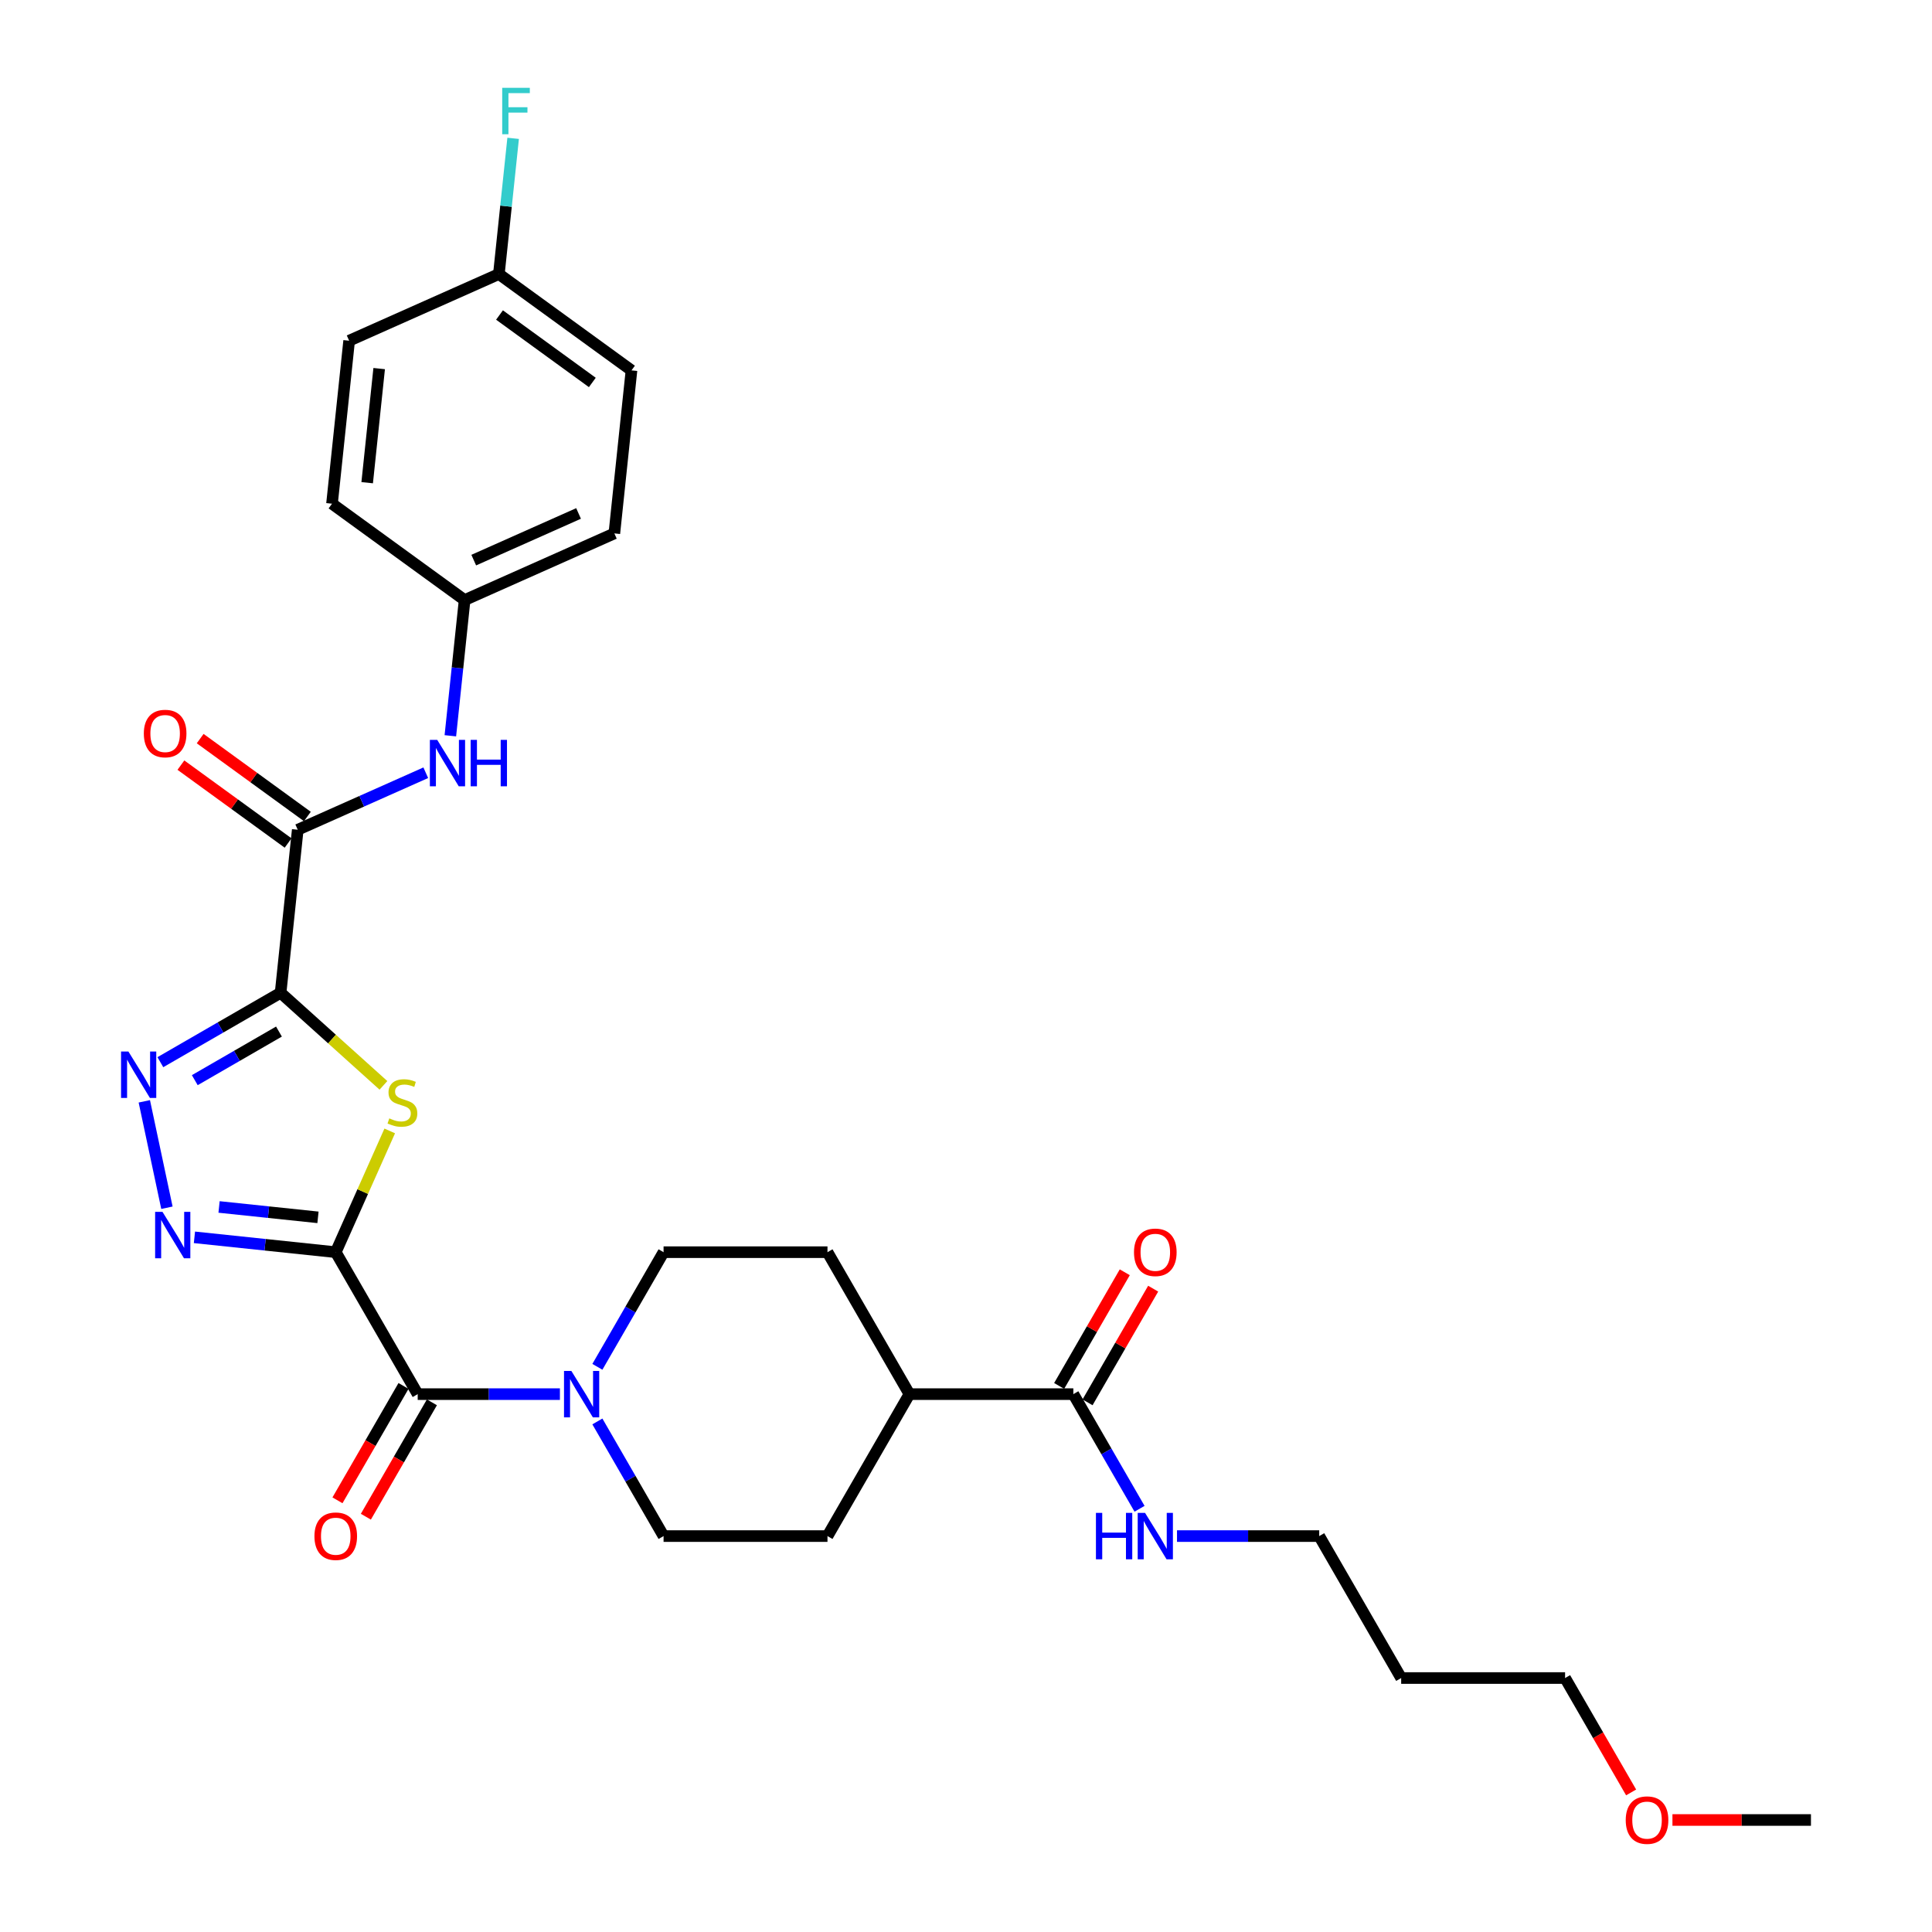 <?xml version='1.0' encoding='iso-8859-1'?>
<svg version='1.1' baseProfile='full'
              xmlns='http://www.w3.org/2000/svg'
                      xmlns:rdkit='http://www.rdkit.org/xml'
                      xmlns:xlink='http://www.w3.org/1999/xlink'
                  xml:space='preserve'
width='1000px' height='1000px' viewBox='0 0 1000 1000'>
<!-- END OF HEADER -->
<rect style='opacity:1.0;fill:#FFFFFF;stroke:none' width='1000' height='1000' x='0' y='0'> </rect>
<path class='bond-1' d='M 173.782,648.128 L 187.753,616.748' style='fill:none;fill-rule:evenodd;stroke:#000000;stroke-width:6px;stroke-linecap:butt;stroke-linejoin:miter;stroke-opacity:1' />
<path class='bond-1' d='M 187.753,616.748 L 201.725,585.368' style='fill:none;fill-rule:evenodd;stroke:#CCCC00;stroke-width:6px;stroke-linecap:butt;stroke-linejoin:miter;stroke-opacity:1' />
<path class='bond-2' d='M 173.782,648.128 L 137.211,644.284' style='fill:none;fill-rule:evenodd;stroke:#000000;stroke-width:6px;stroke-linecap:butt;stroke-linejoin:miter;stroke-opacity:1' />
<path class='bond-2' d='M 137.211,644.284 L 100.639,640.44' style='fill:none;fill-rule:evenodd;stroke:#0000FF;stroke-width:6px;stroke-linecap:butt;stroke-linejoin:miter;stroke-opacity:1' />
<path class='bond-2' d='M 164.584,630.099 L 138.984,627.409' style='fill:none;fill-rule:evenodd;stroke:#000000;stroke-width:6px;stroke-linecap:butt;stroke-linejoin:miter;stroke-opacity:1' />
<path class='bond-2' d='M 138.984,627.409 L 113.385,624.718' style='fill:none;fill-rule:evenodd;stroke:#0000FF;stroke-width:6px;stroke-linecap:butt;stroke-linejoin:miter;stroke-opacity:1' />
<path class='bond-4' d='M 173.782,648.128 L 216.202,721.602' style='fill:none;fill-rule:evenodd;stroke:#000000;stroke-width:6px;stroke-linecap:butt;stroke-linejoin:miter;stroke-opacity:1' />
<path class='bond-0' d='M 145.241,513.853 L 171.853,537.815' style='fill:none;fill-rule:evenodd;stroke:#000000;stroke-width:6px;stroke-linecap:butt;stroke-linejoin:miter;stroke-opacity:1' />
<path class='bond-0' d='M 171.853,537.815 L 198.465,561.776' style='fill:none;fill-rule:evenodd;stroke:#CCCC00;stroke-width:6px;stroke-linecap:butt;stroke-linejoin:miter;stroke-opacity:1' />
<path class='bond-5' d='M 145.241,513.853 L 154.109,429.478' style='fill:none;fill-rule:evenodd;stroke:#000000;stroke-width:6px;stroke-linecap:butt;stroke-linejoin:miter;stroke-opacity:1' />
<path class='bond-30' d='M 145.241,513.853 L 114.121,531.82' style='fill:none;fill-rule:evenodd;stroke:#000000;stroke-width:6px;stroke-linecap:butt;stroke-linejoin:miter;stroke-opacity:1' />
<path class='bond-30' d='M 114.121,531.82 L 83,549.788' style='fill:none;fill-rule:evenodd;stroke:#0000FF;stroke-width:6px;stroke-linecap:butt;stroke-linejoin:miter;stroke-opacity:1' />
<path class='bond-30' d='M 144.389,533.938 L 122.605,546.515' style='fill:none;fill-rule:evenodd;stroke:#000000;stroke-width:6px;stroke-linecap:butt;stroke-linejoin:miter;stroke-opacity:1' />
<path class='bond-30' d='M 122.605,546.515 L 100.82,559.092' style='fill:none;fill-rule:evenodd;stroke:#0000FF;stroke-width:6px;stroke-linecap:butt;stroke-linejoin:miter;stroke-opacity:1' />
<path class='bond-3' d='M 86.402,625.125 L 74.695,570.046' style='fill:none;fill-rule:evenodd;stroke:#0000FF;stroke-width:6px;stroke-linecap:butt;stroke-linejoin:miter;stroke-opacity:1' />
<path class='bond-6' d='M 216.202,721.602 L 253.006,721.602' style='fill:none;fill-rule:evenodd;stroke:#000000;stroke-width:6px;stroke-linecap:butt;stroke-linejoin:miter;stroke-opacity:1' />
<path class='bond-6' d='M 253.006,721.602 L 289.81,721.602' style='fill:none;fill-rule:evenodd;stroke:#0000FF;stroke-width:6px;stroke-linecap:butt;stroke-linejoin:miter;stroke-opacity:1' />
<path class='bond-9' d='M 208.855,717.36 L 191.764,746.961' style='fill:none;fill-rule:evenodd;stroke:#000000;stroke-width:6px;stroke-linecap:butt;stroke-linejoin:miter;stroke-opacity:1' />
<path class='bond-9' d='M 191.764,746.961 L 174.674,776.563' style='fill:none;fill-rule:evenodd;stroke:#FF0000;stroke-width:6px;stroke-linecap:butt;stroke-linejoin:miter;stroke-opacity:1' />
<path class='bond-9' d='M 223.55,725.844 L 206.459,755.445' style='fill:none;fill-rule:evenodd;stroke:#000000;stroke-width:6px;stroke-linecap:butt;stroke-linejoin:miter;stroke-opacity:1' />
<path class='bond-9' d='M 206.459,755.445 L 189.368,785.047' style='fill:none;fill-rule:evenodd;stroke:#FF0000;stroke-width:6px;stroke-linecap:butt;stroke-linejoin:miter;stroke-opacity:1' />
<path class='bond-7' d='M 154.109,429.478 L 187.246,414.724' style='fill:none;fill-rule:evenodd;stroke:#000000;stroke-width:6px;stroke-linecap:butt;stroke-linejoin:miter;stroke-opacity:1' />
<path class='bond-7' d='M 187.246,414.724 L 220.382,399.971' style='fill:none;fill-rule:evenodd;stroke:#0000FF;stroke-width:6px;stroke-linecap:butt;stroke-linejoin:miter;stroke-opacity:1' />
<path class='bond-13' d='M 159.096,422.614 L 131.353,402.457' style='fill:none;fill-rule:evenodd;stroke:#000000;stroke-width:6px;stroke-linecap:butt;stroke-linejoin:miter;stroke-opacity:1' />
<path class='bond-13' d='M 131.353,402.457 L 103.609,382.3' style='fill:none;fill-rule:evenodd;stroke:#FF0000;stroke-width:6px;stroke-linecap:butt;stroke-linejoin:miter;stroke-opacity:1' />
<path class='bond-13' d='M 149.123,436.341 L 121.379,416.184' style='fill:none;fill-rule:evenodd;stroke:#000000;stroke-width:6px;stroke-linecap:butt;stroke-linejoin:miter;stroke-opacity:1' />
<path class='bond-13' d='M 121.379,416.184 L 93.636,396.028' style='fill:none;fill-rule:evenodd;stroke:#FF0000;stroke-width:6px;stroke-linecap:butt;stroke-linejoin:miter;stroke-opacity:1' />
<path class='bond-11' d='M 309.203,707.467 L 326.333,677.797' style='fill:none;fill-rule:evenodd;stroke:#0000FF;stroke-width:6px;stroke-linecap:butt;stroke-linejoin:miter;stroke-opacity:1' />
<path class='bond-11' d='M 326.333,677.797 L 343.463,648.128' style='fill:none;fill-rule:evenodd;stroke:#000000;stroke-width:6px;stroke-linecap:butt;stroke-linejoin:miter;stroke-opacity:1' />
<path class='bond-12' d='M 309.203,735.736 L 326.333,765.406' style='fill:none;fill-rule:evenodd;stroke:#0000FF;stroke-width:6px;stroke-linecap:butt;stroke-linejoin:miter;stroke-opacity:1' />
<path class='bond-12' d='M 326.333,765.406 L 343.463,795.075' style='fill:none;fill-rule:evenodd;stroke:#000000;stroke-width:6px;stroke-linecap:butt;stroke-linejoin:miter;stroke-opacity:1' />
<path class='bond-18' d='M 233.1,380.836 L 236.792,345.715' style='fill:none;fill-rule:evenodd;stroke:#0000FF;stroke-width:6px;stroke-linecap:butt;stroke-linejoin:miter;stroke-opacity:1' />
<path class='bond-18' d='M 236.792,345.715 L 240.483,310.594' style='fill:none;fill-rule:evenodd;stroke:#000000;stroke-width:6px;stroke-linecap:butt;stroke-linejoin:miter;stroke-opacity:1' />
<path class='bond-8' d='M 555.563,721.602 L 470.723,721.602' style='fill:none;fill-rule:evenodd;stroke:#000000;stroke-width:6px;stroke-linecap:butt;stroke-linejoin:miter;stroke-opacity:1' />
<path class='bond-14' d='M 562.911,725.844 L 579.894,696.428' style='fill:none;fill-rule:evenodd;stroke:#000000;stroke-width:6px;stroke-linecap:butt;stroke-linejoin:miter;stroke-opacity:1' />
<path class='bond-14' d='M 579.894,696.428 L 596.876,667.013' style='fill:none;fill-rule:evenodd;stroke:#FF0000;stroke-width:6px;stroke-linecap:butt;stroke-linejoin:miter;stroke-opacity:1' />
<path class='bond-14' d='M 548.216,717.36 L 565.199,687.944' style='fill:none;fill-rule:evenodd;stroke:#000000;stroke-width:6px;stroke-linecap:butt;stroke-linejoin:miter;stroke-opacity:1' />
<path class='bond-14' d='M 565.199,687.944 L 582.182,658.529' style='fill:none;fill-rule:evenodd;stroke:#FF0000;stroke-width:6px;stroke-linecap:butt;stroke-linejoin:miter;stroke-opacity:1' />
<path class='bond-17' d='M 555.563,721.602 L 572.693,751.271' style='fill:none;fill-rule:evenodd;stroke:#000000;stroke-width:6px;stroke-linecap:butt;stroke-linejoin:miter;stroke-opacity:1' />
<path class='bond-17' d='M 572.693,751.271 L 589.823,780.941' style='fill:none;fill-rule:evenodd;stroke:#0000FF;stroke-width:6px;stroke-linecap:butt;stroke-linejoin:miter;stroke-opacity:1' />
<path class='bond-10' d='M 470.723,721.602 L 428.303,795.075' style='fill:none;fill-rule:evenodd;stroke:#000000;stroke-width:6px;stroke-linecap:butt;stroke-linejoin:miter;stroke-opacity:1' />
<path class='bond-31' d='M 470.723,721.602 L 428.303,648.128' style='fill:none;fill-rule:evenodd;stroke:#000000;stroke-width:6px;stroke-linecap:butt;stroke-linejoin:miter;stroke-opacity:1' />
<path class='bond-16' d='M 343.463,648.128 L 428.303,648.128' style='fill:none;fill-rule:evenodd;stroke:#000000;stroke-width:6px;stroke-linecap:butt;stroke-linejoin:miter;stroke-opacity:1' />
<path class='bond-15' d='M 343.463,795.075 L 428.303,795.075' style='fill:none;fill-rule:evenodd;stroke:#000000;stroke-width:6px;stroke-linecap:butt;stroke-linejoin:miter;stroke-opacity:1' />
<path class='bond-27' d='M 609.216,795.075 L 646.02,795.075' style='fill:none;fill-rule:evenodd;stroke:#0000FF;stroke-width:6px;stroke-linecap:butt;stroke-linejoin:miter;stroke-opacity:1' />
<path class='bond-27' d='M 646.02,795.075 L 682.824,795.075' style='fill:none;fill-rule:evenodd;stroke:#000000;stroke-width:6px;stroke-linecap:butt;stroke-linejoin:miter;stroke-opacity:1' />
<path class='bond-21' d='M 240.483,310.594 L 171.846,260.727' style='fill:none;fill-rule:evenodd;stroke:#000000;stroke-width:6px;stroke-linecap:butt;stroke-linejoin:miter;stroke-opacity:1' />
<path class='bond-22' d='M 240.483,310.594 L 317.988,276.087' style='fill:none;fill-rule:evenodd;stroke:#000000;stroke-width:6px;stroke-linecap:butt;stroke-linejoin:miter;stroke-opacity:1' />
<path class='bond-22' d='M 245.207,289.917 L 299.461,265.762' style='fill:none;fill-rule:evenodd;stroke:#000000;stroke-width:6px;stroke-linecap:butt;stroke-linejoin:miter;stroke-opacity:1' />
<path class='bond-19' d='M 258.219,141.843 L 326.857,191.711' style='fill:none;fill-rule:evenodd;stroke:#000000;stroke-width:6px;stroke-linecap:butt;stroke-linejoin:miter;stroke-opacity:1' />
<path class='bond-19' d='M 258.542,163.051 L 306.588,197.959' style='fill:none;fill-rule:evenodd;stroke:#000000;stroke-width:6px;stroke-linecap:butt;stroke-linejoin:miter;stroke-opacity:1' />
<path class='bond-20' d='M 258.219,141.843 L 261.911,106.723' style='fill:none;fill-rule:evenodd;stroke:#000000;stroke-width:6px;stroke-linecap:butt;stroke-linejoin:miter;stroke-opacity:1' />
<path class='bond-20' d='M 261.911,106.723 L 265.602,71.602' style='fill:none;fill-rule:evenodd;stroke:#33CCCC;stroke-width:6px;stroke-linecap:butt;stroke-linejoin:miter;stroke-opacity:1' />
<path class='bond-32' d='M 258.219,141.843 L 180.714,176.351' style='fill:none;fill-rule:evenodd;stroke:#000000;stroke-width:6px;stroke-linecap:butt;stroke-linejoin:miter;stroke-opacity:1' />
<path class='bond-24' d='M 171.846,260.727 L 180.714,176.351' style='fill:none;fill-rule:evenodd;stroke:#000000;stroke-width:6px;stroke-linecap:butt;stroke-linejoin:miter;stroke-opacity:1' />
<path class='bond-24' d='M 190.051,249.844 L 196.259,190.781' style='fill:none;fill-rule:evenodd;stroke:#000000;stroke-width:6px;stroke-linecap:butt;stroke-linejoin:miter;stroke-opacity:1' />
<path class='bond-23' d='M 317.988,276.087 L 326.857,191.711' style='fill:none;fill-rule:evenodd;stroke:#000000;stroke-width:6px;stroke-linecap:butt;stroke-linejoin:miter;stroke-opacity:1' />
<path class='bond-25' d='M 725.244,868.549 L 682.824,795.075' style='fill:none;fill-rule:evenodd;stroke:#000000;stroke-width:6px;stroke-linecap:butt;stroke-linejoin:miter;stroke-opacity:1' />
<path class='bond-28' d='M 725.244,868.549 L 810.084,868.549' style='fill:none;fill-rule:evenodd;stroke:#000000;stroke-width:6px;stroke-linecap:butt;stroke-linejoin:miter;stroke-opacity:1' />
<path class='bond-26' d='M 844.265,927.753 L 827.175,898.151' style='fill:none;fill-rule:evenodd;stroke:#FF0000;stroke-width:6px;stroke-linecap:butt;stroke-linejoin:miter;stroke-opacity:1' />
<path class='bond-26' d='M 827.175,898.151 L 810.084,868.549' style='fill:none;fill-rule:evenodd;stroke:#000000;stroke-width:6px;stroke-linecap:butt;stroke-linejoin:miter;stroke-opacity:1' />
<path class='bond-29' d='M 865.654,942.023 L 901.499,942.023' style='fill:none;fill-rule:evenodd;stroke:#FF0000;stroke-width:6px;stroke-linecap:butt;stroke-linejoin:miter;stroke-opacity:1' />
<path class='bond-29' d='M 901.499,942.023 L 937.345,942.023' style='fill:none;fill-rule:evenodd;stroke:#000000;stroke-width:6px;stroke-linecap:butt;stroke-linejoin:miter;stroke-opacity:1' />
<path  class='atom-2' d='M 201.503 578.869
Q 201.774 578.971, 202.894 579.446
Q 204.014 579.921, 205.236 580.226
Q 206.491 580.498, 207.713 580.498
Q 209.987 580.498, 211.31 579.412
Q 212.634 578.292, 212.634 576.357
Q 212.634 575.034, 211.955 574.22
Q 211.31 573.405, 210.292 572.964
Q 209.274 572.523, 207.577 572.014
Q 205.439 571.369, 204.15 570.758
Q 202.894 570.147, 201.978 568.858
Q 201.095 567.568, 201.095 565.396
Q 201.095 562.376, 203.131 560.509
Q 205.202 558.643, 209.274 558.643
Q 212.057 558.643, 215.213 559.966
L 214.432 562.579
Q 211.548 561.392, 209.376 561.392
Q 207.034 561.392, 205.745 562.376
Q 204.455 563.326, 204.489 564.989
Q 204.489 566.278, 205.134 567.059
Q 205.812 567.84, 206.763 568.281
Q 207.747 568.722, 209.376 569.231
Q 211.548 569.91, 212.837 570.588
Q 214.127 571.267, 215.043 572.658
Q 215.993 574.016, 215.993 576.357
Q 215.993 579.683, 213.753 581.482
Q 211.548 583.247, 207.849 583.247
Q 205.711 583.247, 204.082 582.771
Q 202.487 582.33, 200.586 581.55
L 201.503 578.869
' fill='#CCCC00'/>
<path  class='atom-3' d='M 84.096 627.246
L 91.969 639.972
Q 92.749 641.228, 94.005 643.502
Q 95.261 645.775, 95.329 645.911
L 95.329 627.246
L 98.519 627.246
L 98.519 651.273
L 95.227 651.273
L 86.777 637.359
Q 85.792 635.73, 84.74 633.864
Q 83.722 631.997, 83.417 631.42
L 83.417 651.273
L 80.295 651.273
L 80.295 627.246
L 84.096 627.246
' fill='#0000FF'/>
<path  class='atom-4' d='M 66.456 544.26
L 74.329 556.986
Q 75.11 558.242, 76.366 560.515
Q 77.621 562.789, 77.689 562.925
L 77.689 544.26
L 80.879 544.26
L 80.879 568.287
L 77.587 568.287
L 69.137 554.373
Q 68.153 552.744, 67.101 550.877
Q 66.083 549.011, 65.778 548.434
L 65.778 568.287
L 62.656 568.287
L 62.656 544.26
L 66.456 544.26
' fill='#0000FF'/>
<path  class='atom-7' d='M 295.732 709.588
L 303.605 722.314
Q 304.385 723.57, 305.641 725.844
Q 306.896 728.117, 306.964 728.253
L 306.964 709.588
L 310.154 709.588
L 310.154 733.615
L 306.863 733.615
L 298.412 719.701
Q 297.428 718.072, 296.376 716.206
Q 295.358 714.339, 295.053 713.762
L 295.053 733.615
L 291.931 733.615
L 291.931 709.588
L 295.732 709.588
' fill='#0000FF'/>
<path  class='atom-8' d='M 226.304 382.957
L 234.177 395.683
Q 234.958 396.938, 236.213 399.212
Q 237.469 401.486, 237.537 401.621
L 237.537 382.957
L 240.727 382.957
L 240.727 406.983
L 237.435 406.983
L 228.985 393.07
Q 228.001 391.441, 226.949 389.574
Q 225.931 387.708, 225.625 387.131
L 225.625 406.983
L 222.503 406.983
L 222.503 382.957
L 226.304 382.957
' fill='#0000FF'/>
<path  class='atom-8' d='M 243.611 382.957
L 246.869 382.957
L 246.869 393.171
L 259.154 393.171
L 259.154 382.957
L 262.412 382.957
L 262.412 406.983
L 259.154 406.983
L 259.154 395.886
L 246.869 395.886
L 246.869 406.983
L 243.611 406.983
L 243.611 382.957
' fill='#0000FF'/>
<path  class='atom-10' d='M 162.753 795.143
Q 162.753 789.374, 165.604 786.15
Q 168.454 782.926, 173.782 782.926
Q 179.11 782.926, 181.961 786.15
Q 184.811 789.374, 184.811 795.143
Q 184.811 800.98, 181.927 804.306
Q 179.042 807.598, 173.782 807.598
Q 168.488 807.598, 165.604 804.306
Q 162.753 801.014, 162.753 795.143
M 173.782 804.883
Q 177.447 804.883, 179.416 802.44
Q 181.418 799.962, 181.418 795.143
Q 181.418 790.426, 179.416 788.051
Q 177.447 785.641, 173.782 785.641
Q 170.117 785.641, 168.115 788.017
Q 166.146 790.392, 166.146 795.143
Q 166.146 799.996, 168.115 802.44
Q 170.117 804.883, 173.782 804.883
' fill='#FF0000'/>
<path  class='atom-14' d='M 74.443 379.678
Q 74.443 373.908, 77.294 370.685
Q 80.144 367.461, 85.472 367.461
Q 90.8 367.461, 93.651 370.685
Q 96.501 373.908, 96.501 379.678
Q 96.501 385.515, 93.617 388.84
Q 90.732 392.132, 85.472 392.132
Q 80.178 392.132, 77.294 388.84
Q 74.443 385.549, 74.443 379.678
M 85.472 389.417
Q 89.137 389.417, 91.106 386.974
Q 93.108 384.497, 93.108 379.678
Q 93.108 374.96, 91.106 372.585
Q 89.137 370.175, 85.472 370.175
Q 81.807 370.175, 79.805 372.551
Q 77.837 374.927, 77.837 379.678
Q 77.837 384.53, 79.805 386.974
Q 81.807 389.417, 85.472 389.417
' fill='#FF0000'/>
<path  class='atom-15' d='M 586.954 648.196
Q 586.954 642.426, 589.805 639.203
Q 592.655 635.979, 597.983 635.979
Q 603.311 635.979, 606.162 639.203
Q 609.013 642.426, 609.013 648.196
Q 609.013 654.033, 606.128 657.358
Q 603.244 660.65, 597.983 660.65
Q 592.689 660.65, 589.805 657.358
Q 586.954 654.067, 586.954 648.196
M 597.983 657.935
Q 601.649 657.935, 603.617 655.492
Q 605.619 653.015, 605.619 648.196
Q 605.619 643.478, 603.617 641.103
Q 601.649 638.693, 597.983 638.693
Q 594.318 638.693, 592.316 641.069
Q 590.348 643.445, 590.348 648.196
Q 590.348 653.048, 592.316 655.492
Q 594.318 657.935, 597.983 657.935
' fill='#FF0000'/>
<path  class='atom-18' d='M 567.254 783.062
L 570.512 783.062
L 570.512 793.277
L 582.797 793.277
L 582.797 783.062
L 586.055 783.062
L 586.055 807.089
L 582.797 807.089
L 582.797 795.992
L 570.512 795.992
L 570.512 807.089
L 567.254 807.089
L 567.254 783.062
' fill='#0000FF'/>
<path  class='atom-18' d='M 592.672 783.062
L 600.546 795.788
Q 601.326 797.044, 602.582 799.317
Q 603.837 801.591, 603.905 801.727
L 603.905 783.062
L 607.095 783.062
L 607.095 807.089
L 603.803 807.089
L 595.353 793.175
Q 594.369 791.546, 593.317 789.68
Q 592.299 787.813, 591.994 787.236
L 591.994 807.089
L 588.872 807.089
L 588.872 783.062
L 592.672 783.062
' fill='#0000FF'/>
<path  class='atom-21' d='M 259.944 45.455
L 274.231 45.455
L 274.231 48.203
L 263.168 48.203
L 263.168 55.5
L 273.01 55.5
L 273.01 58.282
L 263.168 58.282
L 263.168 69.481
L 259.944 69.481
L 259.944 45.455
' fill='#33CCCC'/>
<path  class='atom-27' d='M 841.475 942.091
Q 841.475 936.322, 844.326 933.098
Q 847.176 929.874, 852.504 929.874
Q 857.832 929.874, 860.683 933.098
Q 863.533 936.322, 863.533 942.091
Q 863.533 947.928, 860.649 951.254
Q 857.764 954.545, 852.504 954.545
Q 847.21 954.545, 844.326 951.254
Q 841.475 947.962, 841.475 942.091
M 852.504 951.831
Q 856.169 951.831, 858.138 949.387
Q 860.14 946.91, 860.14 942.091
Q 860.14 937.374, 858.138 934.998
Q 856.169 932.589, 852.504 932.589
Q 848.839 932.589, 846.837 934.964
Q 844.869 937.34, 844.869 942.091
Q 844.869 946.944, 846.837 949.387
Q 848.839 951.831, 852.504 951.831
' fill='#FF0000'/>
</svg>
